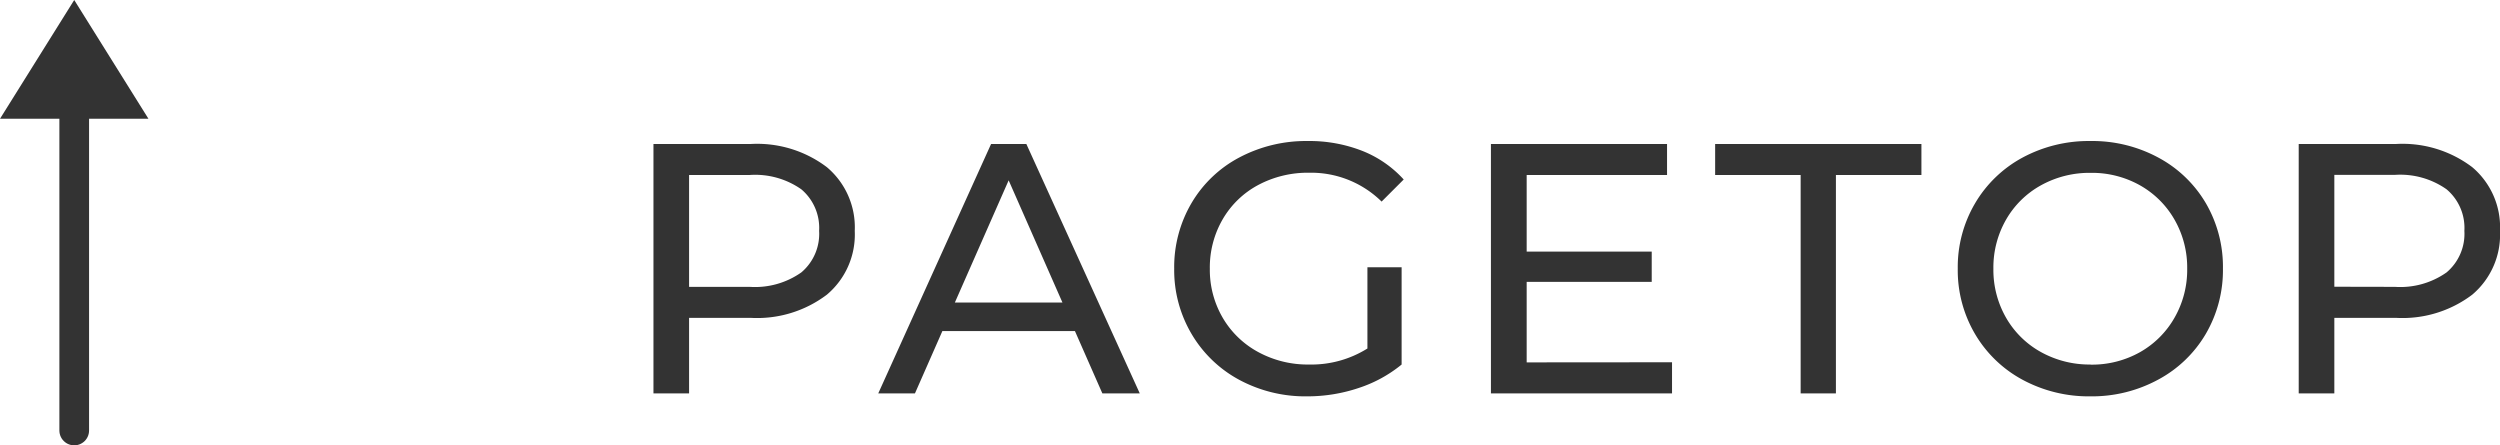 <svg xmlns="http://www.w3.org/2000/svg" width="84.206" height="15" viewBox="0 0 84.206 15">
  <g id="グループ_3144" data-name="グループ 3144" transform="translate(-117.75 -5709.25)">
    <g id="グループ_3718" data-name="グループ 3718">
      <g id="グループ_3143" data-name="グループ 3143" transform="translate(196 -143)">
        <g id="_" data-name="&gt;" transform="translate(-2617.25 5998.75) rotate(-90)">
          <path id="パス_2539" data-name="パス 2539" d="M0,0H12" transform="translate(132 2541.5)" fill="none" stroke="#333" stroke-linecap="round" stroke-width="1"/>
          <path id="多角形_4" data-name="多角形 4" d="M2.5,0,5,4H0Z" transform="translate(146.5 2539) rotate(90)" fill="#333"/>
        </g>
      </g>
      <path id="パス_93979" data-name="パス 93979" d="M4.536-8.4A3.891,3.891,0,0,1,7.1-7.62,2.645,2.645,0,0,1,8.04-5.472,2.645,2.645,0,0,1,7.1-3.324a3.891,3.891,0,0,1-2.568.78H2.46V0H1.26V-8.4ZM4.5-3.588a2.708,2.708,0,0,0,1.74-.486,1.7,1.7,0,0,0,.6-1.4,1.7,1.7,0,0,0-.6-1.4A2.708,2.708,0,0,0,4.5-7.356H2.46v3.768ZM15.456-2.1H10.992L10.068,0H8.832l3.8-8.4h1.188L17.64,0H16.38Zm-.42-.96L13.224-7.176,11.412-3.06ZM25.308-4.248H26.46V-.972a4.472,4.472,0,0,1-1.452.792A5.428,5.428,0,0,1,23.28.1a4.7,4.7,0,0,1-2.292-.558A4.138,4.138,0,0,1,19.386-2,4.223,4.223,0,0,1,18.8-4.2a4.255,4.255,0,0,1,.582-2.208,4.071,4.071,0,0,1,1.608-1.536A4.8,4.8,0,0,1,23.3-8.5a4.872,4.872,0,0,1,1.83.33,3.736,3.736,0,0,1,1.4.966l-.744.744a3.382,3.382,0,0,0-2.436-.972,3.548,3.548,0,0,0-1.722.414,3.035,3.035,0,0,0-1.194,1.152A3.228,3.228,0,0,0,20-4.2a3.205,3.205,0,0,0,.432,1.65A3.077,3.077,0,0,0,21.63-1.392a3.483,3.483,0,0,0,1.71.42,3.559,3.559,0,0,0,1.968-.54Zm10.26,3.2V0h-6.1V-8.4H35.4v1.044H30.672v2.58h4.212v1.02H30.672v2.712ZM39.9-7.356H37.02V-8.4h6.948v1.044h-2.88V0H39.9ZM49.668.1a4.7,4.7,0,0,1-2.292-.558A4.124,4.124,0,0,1,45.774-2a4.232,4.232,0,0,1-.582-2.2,4.232,4.232,0,0,1,.582-2.2,4.124,4.124,0,0,1,1.6-1.542A4.7,4.7,0,0,1,49.668-8.5a4.672,4.672,0,0,1,2.28.558,4.1,4.1,0,0,1,1.6,1.536,4.257,4.257,0,0,1,.576,2.2A4.257,4.257,0,0,1,53.544-2a4.1,4.1,0,0,1-1.6,1.536A4.672,4.672,0,0,1,49.668.1Zm0-1.068a3.3,3.3,0,0,0,1.662-.42A3.081,3.081,0,0,0,52.494-2.55,3.24,3.24,0,0,0,52.92-4.2a3.24,3.24,0,0,0-.426-1.65A3.081,3.081,0,0,0,51.33-7.008a3.3,3.3,0,0,0-1.662-.42,3.367,3.367,0,0,0-1.674.42A3.057,3.057,0,0,0,46.818-5.85a3.24,3.24,0,0,0-.426,1.65,3.24,3.24,0,0,0,.426,1.65,3.057,3.057,0,0,0,1.176,1.158A3.367,3.367,0,0,0,49.668-.972ZM59.952-8.4a3.891,3.891,0,0,1,2.568.78,2.645,2.645,0,0,1,.936,2.148,2.645,2.645,0,0,1-.936,2.148,3.891,3.891,0,0,1-2.568.78H57.876V0h-1.2V-8.4Zm-.036,4.812a2.708,2.708,0,0,0,1.74-.486,1.7,1.7,0,0,0,.6-1.4,1.7,1.7,0,0,0-.6-1.4,2.708,2.708,0,0,0-1.74-.486h-2.04v3.768Z" transform="translate(138.5 5722.5)" fill="#333"/>
    </g>
  </g>
</svg>
